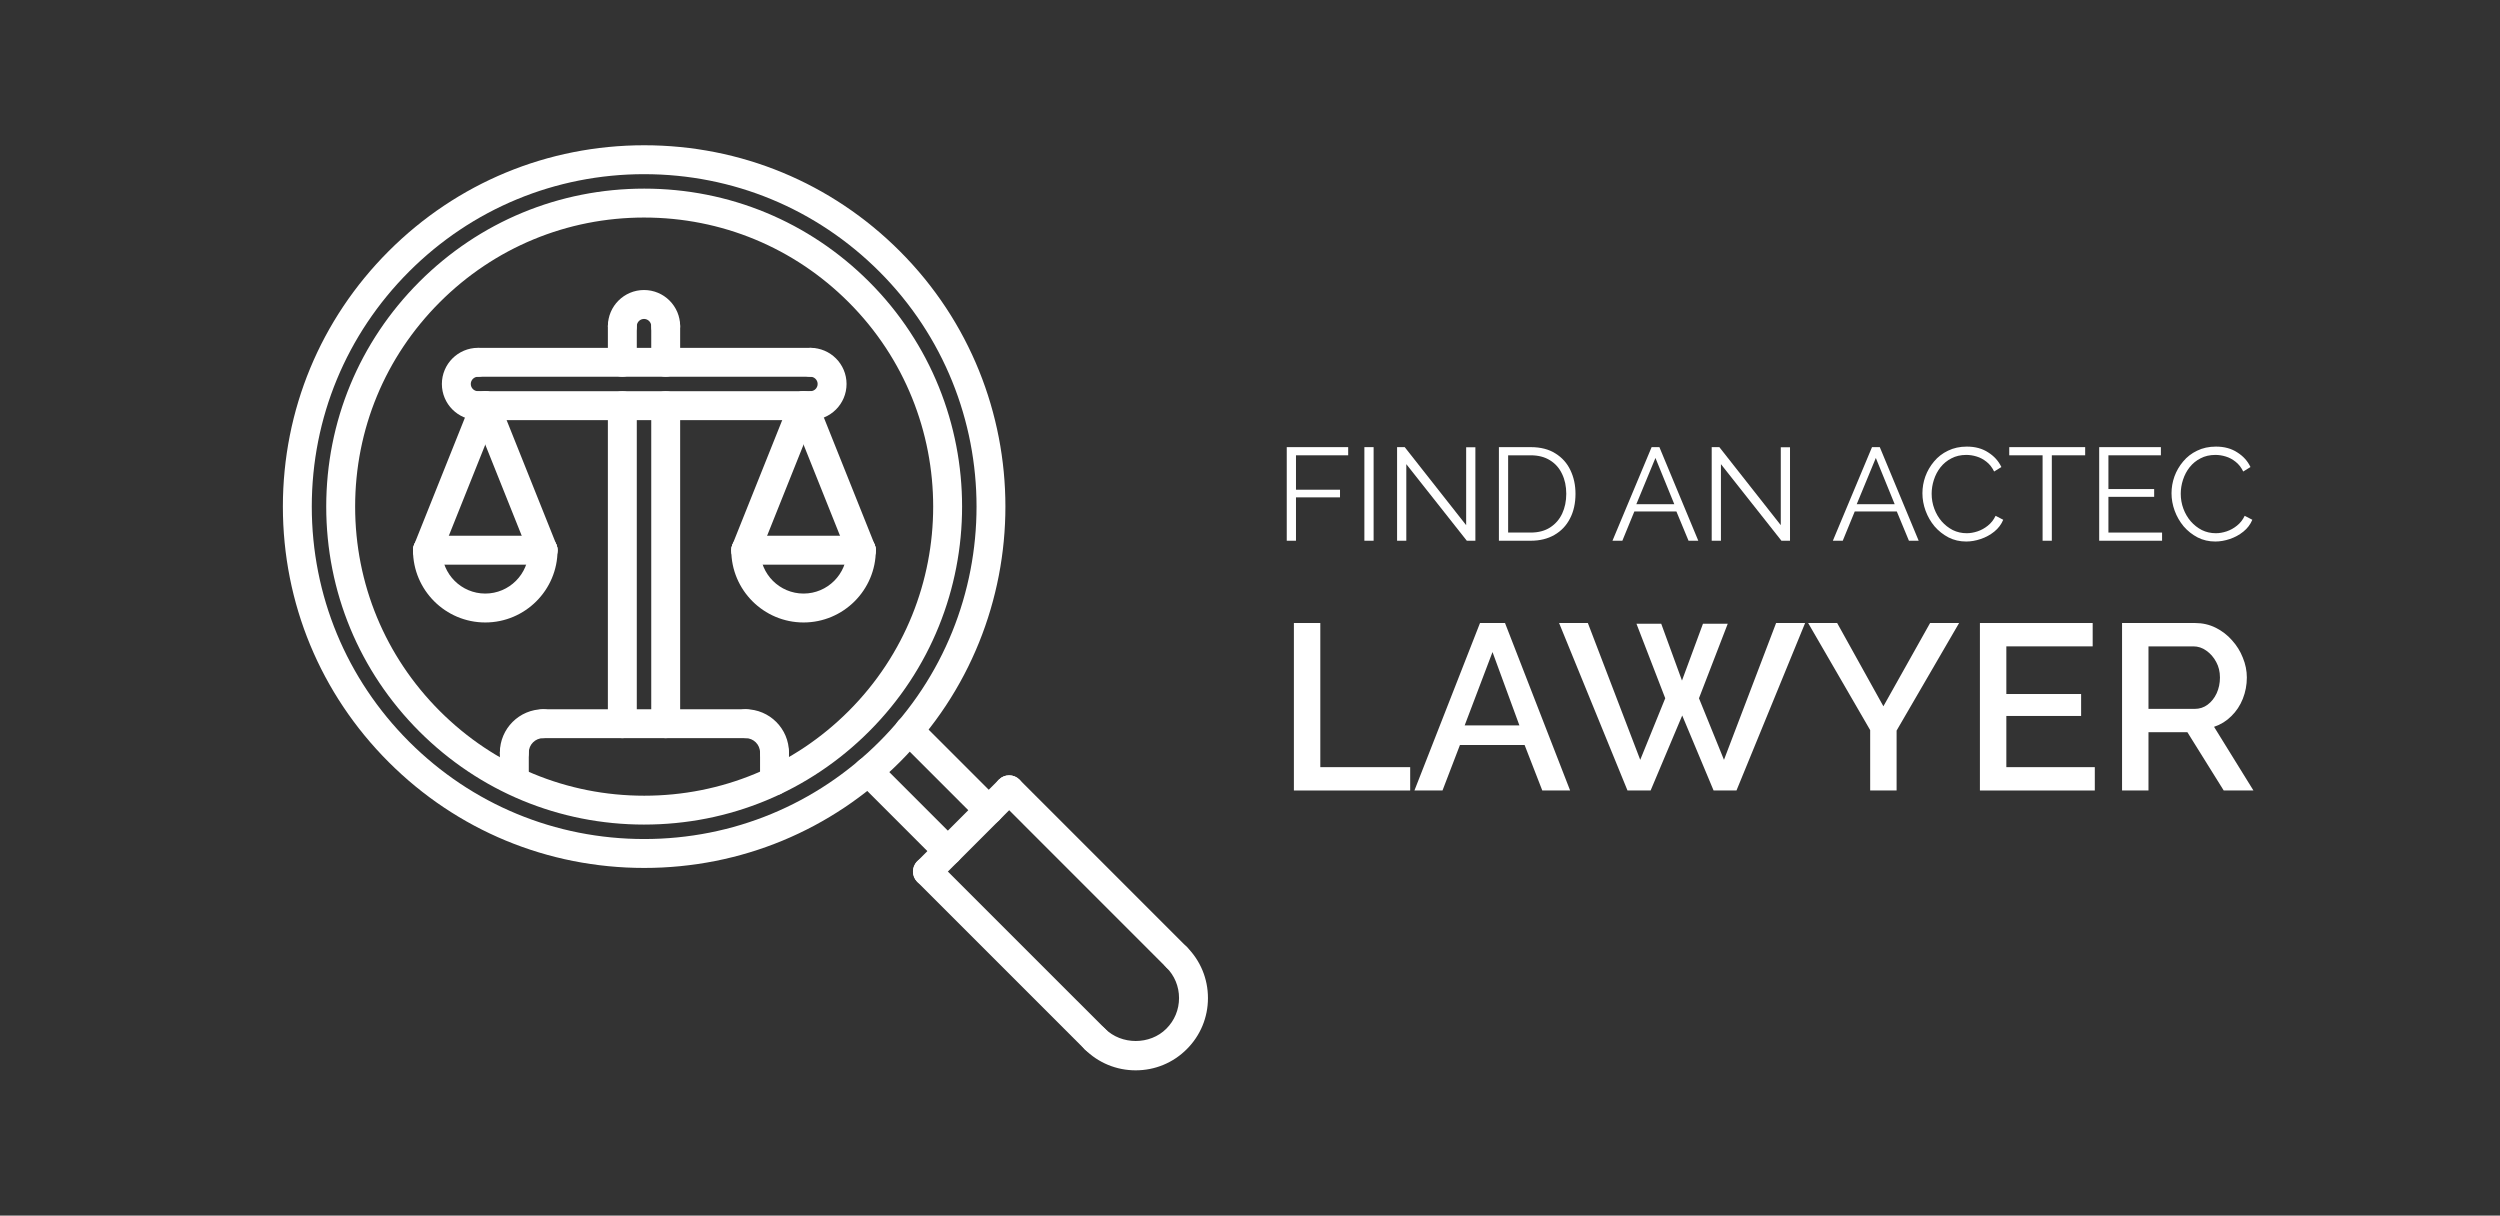 <?xml version="1.0" encoding="UTF-8"?> <svg xmlns="http://www.w3.org/2000/svg" width="327" height="159" viewBox="0 0 327 159" fill="none"><rect x="0" y="0" width="327" height="159" fill="#333333" stroke="none"/><g clip-path="url(#clip0_3845_4053)"><path d="M84.265 107.855C73.153 107.855 62.712 103.53 54.851 95.675C46.996 87.82 42.671 77.379 42.671 66.266C42.671 55.154 46.996 44.714 54.851 36.857C62.711 28.997 73.152 24.672 84.265 24.672C95.378 24.672 105.818 28.997 113.679 36.852C129.895 53.069 129.895 79.458 113.679 95.669C105.819 103.53 95.378 107.854 84.265 107.854V107.855ZM84.265 28.454C74.164 28.454 64.669 32.386 57.526 39.528C50.384 46.67 46.452 56.161 46.452 66.267C46.452 76.367 50.385 85.863 57.526 93.005C64.668 100.148 74.164 104.079 84.265 104.079C94.366 104.079 103.861 100.147 111.004 93.005C125.746 78.263 125.746 54.276 111.004 39.534C103.862 32.388 94.366 28.455 84.265 28.455V28.454Z" fill="white"></path><path d="M84.265 113.526C71.64 113.526 59.772 108.611 50.844 99.686C41.915 90.758 37 78.889 37 66.265C37 53.641 41.916 41.772 50.844 32.844C59.772 23.915 71.641 19 84.265 19C96.889 19 108.758 23.916 117.686 32.844C136.115 51.272 136.115 81.253 117.686 99.686C108.758 108.61 96.889 113.526 84.265 113.526ZM84.265 22.781C72.652 22.781 61.729 27.305 53.514 35.514C45.304 43.729 40.781 54.647 40.781 66.265C40.781 77.883 45.305 88.801 53.514 97.016C61.729 105.226 72.647 109.745 84.265 109.745C95.878 109.745 106.801 105.222 115.016 97.012C131.97 80.058 131.97 52.47 115.016 35.52C106.801 27.305 95.883 22.782 84.265 22.782V22.781Z" fill="white"></path><path d="M123.978 113.219C123.496 113.219 123.009 113.035 122.641 112.666L112.228 102.249C111.491 101.511 111.491 100.315 112.228 99.573C112.965 98.836 114.161 98.836 114.903 99.573L125.316 109.991C126.053 110.728 126.053 111.924 125.316 112.666C124.947 113.03 124.465 113.219 123.978 113.219H123.978Z" fill="white"></path><path d="M129.329 107.868C128.847 107.868 128.36 107.684 127.991 107.315L117.565 96.889C116.827 96.151 116.827 94.955 117.565 94.213C118.302 93.476 119.498 93.476 120.24 94.213L130.667 104.64C131.404 105.378 131.404 106.573 130.667 107.315C130.293 107.684 129.811 107.868 129.329 107.868H129.329Z" fill="white"></path><path d="M121.308 115.89C120.826 115.89 120.339 115.705 119.97 115.337C119.233 114.599 119.233 113.403 119.97 112.661L130.662 101.965C131.399 101.228 132.595 101.228 133.337 101.965C134.074 102.703 134.074 103.898 133.337 104.64L122.645 115.337C122.277 115.705 121.79 115.89 121.308 115.89H121.308Z" fill="white"></path><path d="M143.202 137.783C142.72 137.783 142.233 137.599 141.864 137.23L119.97 115.337C119.233 114.599 119.233 113.403 119.97 112.661C120.708 111.924 121.903 111.924 122.645 112.661L144.539 134.555C145.277 135.292 145.277 136.488 144.539 137.23C144.17 137.599 143.684 137.783 143.202 137.783H143.202Z" fill="white"></path><path d="M153.892 127.092C153.41 127.092 152.923 126.907 152.554 126.539L130.661 104.64C129.923 103.903 129.923 102.707 130.661 101.965C131.398 101.228 132.594 101.228 133.336 101.965L155.23 123.864C155.967 124.601 155.967 125.797 155.23 126.539C154.861 126.907 154.379 127.092 153.892 127.092H153.892Z" fill="white"></path><path d="M148.547 140C146.024 140 143.646 139.017 141.864 137.23C141.127 136.493 141.127 135.297 141.864 134.555C142.602 133.818 143.797 133.818 144.539 134.555C146.68 136.696 150.419 136.701 152.556 134.555C153.629 133.487 154.219 132.059 154.219 130.542C154.219 129.03 153.629 127.607 152.56 126.539C151.818 125.801 151.818 124.606 152.556 123.864C153.293 123.121 154.494 123.126 155.231 123.859C157.017 125.646 158.001 128.018 158.001 130.547C158.001 133.071 157.017 135.448 155.231 137.23C153.449 139.017 151.076 140 148.547 140L148.547 140Z" fill="white"></path><path d="M67.274 100.33C66.23 100.33 65.383 99.484 65.383 98.439C65.383 95.311 67.927 92.768 71.055 92.768C72.1 92.768 72.946 93.614 72.946 94.658C72.946 95.703 72.1 96.549 71.055 96.549C70.011 96.549 69.165 97.395 69.165 98.439C69.165 99.484 68.319 100.33 67.274 100.33Z" fill="white"></path><path d="M67.274 103.931C66.23 103.931 65.383 103.085 65.383 102.04V98.439C65.383 97.394 66.23 96.548 67.274 96.548C68.319 96.548 69.165 97.394 69.165 98.439V102.04C69.165 103.085 68.319 103.931 67.274 103.931Z" fill="white"></path><path d="M101.305 100.33C100.261 100.33 99.415 99.484 99.415 98.439C99.415 97.395 98.569 96.549 97.524 96.549C96.48 96.549 95.633 95.703 95.633 94.658C95.633 93.614 96.48 92.768 97.524 92.768C100.653 92.768 103.196 95.311 103.196 98.439C103.196 99.484 102.35 100.33 101.305 100.33Z" fill="white"></path><path d="M101.305 104.027C100.261 104.027 99.415 103.181 99.415 102.136V98.44C99.415 97.395 100.261 96.549 101.305 96.549C102.35 96.549 103.196 97.395 103.196 98.44V102.136C103.196 103.181 102.35 104.027 101.305 104.027Z" fill="white"></path><path d="M97.524 96.549H71.055C70.011 96.549 69.165 95.703 69.165 94.658C69.165 93.614 70.011 92.768 71.055 92.768H97.524C98.569 92.768 99.415 93.614 99.415 94.658C99.415 95.703 98.569 96.549 97.524 96.549Z" fill="white"></path><path d="M81.401 96.549C80.356 96.549 79.51 95.703 79.51 94.658V53.06C79.51 52.015 80.356 51.169 81.401 51.169C82.446 51.169 83.292 52.015 83.292 53.06V94.658C83.292 95.703 82.45 96.549 81.401 96.549Z" fill="white"></path><path d="M87.073 96.549C86.029 96.549 85.183 95.703 85.183 94.658V53.06C85.183 52.015 86.029 51.169 87.073 51.169C88.118 51.169 88.964 52.015 88.964 53.06V94.658C88.964 95.703 88.118 96.549 87.073 96.549Z" fill="white"></path><path d="M87.073 44.552C86.029 44.552 85.183 43.706 85.183 42.661C85.183 42.141 84.757 41.716 84.237 41.716C83.718 41.716 83.292 42.141 83.292 42.661C83.292 43.706 82.446 44.552 81.402 44.552C80.357 44.552 79.511 43.706 79.511 42.661C79.511 40.052 81.629 37.934 84.237 37.934C86.847 37.934 88.964 40.052 88.964 42.661C88.964 43.701 88.118 44.552 87.073 44.552H87.073Z" fill="white"></path><path d="M106.003 54.95C104.958 54.95 104.112 54.104 104.112 53.06C104.112 52.015 104.958 51.169 106.003 51.169C106.523 51.169 106.948 50.744 106.948 50.224C106.948 49.704 106.523 49.278 106.003 49.278C104.958 49.278 104.112 48.432 104.112 47.388C104.112 46.343 104.958 45.497 106.003 45.497C108.612 45.497 110.729 47.615 110.729 50.224C110.729 52.833 108.612 54.95 106.003 54.95V54.95Z" fill="white"></path><path d="M62.524 54.95C59.915 54.95 57.797 52.833 57.797 50.224C57.797 47.615 59.915 45.497 62.524 45.497C63.568 45.497 64.414 46.343 64.414 47.388C64.414 48.432 63.568 49.279 62.524 49.279C62.004 49.279 61.578 49.704 61.578 50.224C61.578 50.744 62.004 51.169 62.524 51.169C63.568 51.169 64.414 52.015 64.414 53.06C64.414 54.104 63.573 54.95 62.524 54.95V54.95Z" fill="white"></path><path d="M106.003 49.278H62.651C61.606 49.278 60.76 48.432 60.76 47.387C60.76 46.343 61.606 45.497 62.651 45.497H106.003C107.047 45.497 107.893 46.343 107.893 47.387C107.893 48.437 107.047 49.278 106.003 49.278Z" fill="white"></path><path d="M106.003 54.95H62.651C61.606 54.95 60.76 54.104 60.76 53.06C60.76 52.015 61.606 51.169 62.651 51.169H106.003C107.047 51.169 107.893 52.015 107.893 53.06C107.893 54.104 107.047 54.95 106.003 54.95Z" fill="white"></path><path d="M81.401 49.278C80.356 49.278 79.51 48.432 79.51 47.387V42.656C79.51 41.611 80.356 40.765 81.401 40.765C82.446 40.765 83.292 41.611 83.292 42.656V47.387C83.292 48.432 82.446 49.278 81.401 49.278Z" fill="white"></path><path d="M87.073 49.278C86.029 49.278 85.183 48.432 85.183 47.387V42.661C85.183 41.616 86.029 40.77 87.073 40.77C88.118 40.77 88.964 41.616 88.964 42.661V47.387C88.964 48.432 88.118 49.278 87.073 49.278V49.278Z" fill="white"></path><path d="M63.474 81.419C58.26 81.419 54.02 77.179 54.02 71.966C54.02 70.921 54.867 70.075 55.911 70.075C56.956 70.075 57.802 70.921 57.802 71.966C57.802 75.095 60.345 77.638 63.474 77.638C66.603 77.638 69.145 75.095 69.145 71.966C69.145 70.921 69.992 70.075 71.036 70.075C72.081 70.075 72.927 70.921 72.927 71.966C72.927 77.179 68.687 81.419 63.474 81.419Z" fill="white"></path><path d="M71.036 73.857H55.911C54.867 73.857 54.02 73.01 54.02 71.966C54.02 70.921 54.867 70.075 55.911 70.075H71.036C72.081 70.075 72.927 70.921 72.927 71.966C72.927 73.015 72.081 73.857 71.036 73.857Z" fill="white"></path><path d="M55.911 73.857C55.675 73.857 55.438 73.814 55.212 73.724C54.243 73.337 53.77 72.235 54.158 71.266L61.72 52.36C62.108 51.386 63.214 50.914 64.178 51.306C65.147 51.694 65.619 52.795 65.232 53.764L57.669 72.67C57.372 73.407 56.658 73.857 55.911 73.857H55.911Z" fill="white"></path><path d="M71.036 73.857C70.289 73.857 69.576 73.408 69.278 72.665L61.715 53.759C61.328 52.79 61.8 51.689 62.769 51.301C63.729 50.914 64.84 51.382 65.227 52.355L72.79 71.262C73.177 72.231 72.704 73.332 71.736 73.719C71.509 73.814 71.268 73.857 71.036 73.857L71.036 73.857Z" fill="white"></path><path d="M105.105 81.419C99.891 81.419 95.652 77.179 95.652 71.966C95.652 70.921 96.498 70.075 97.542 70.075C98.587 70.075 99.433 70.921 99.433 71.966C99.433 75.095 101.976 77.638 105.105 77.638C108.234 77.638 110.777 75.095 110.777 71.966C110.777 70.921 111.623 70.075 112.667 70.075C113.712 70.075 114.558 70.921 114.558 71.966C114.558 77.179 110.318 81.419 105.105 81.419Z" fill="white"></path><path d="M112.667 73.857H97.542C96.498 73.857 95.652 73.01 95.652 71.966C95.652 70.921 96.498 70.075 97.542 70.075H112.667C113.712 70.075 114.558 70.921 114.558 71.966C114.558 73.015 113.712 73.857 112.667 73.857Z" fill="white"></path><path d="M97.542 73.857C97.306 73.857 97.07 73.814 96.843 73.724C95.874 73.337 95.401 72.235 95.789 71.266L103.351 52.36C103.739 51.386 104.845 50.914 105.809 51.306C106.778 51.694 107.251 52.795 106.863 53.764L99.3 72.67C99.003 73.407 98.294 73.857 97.542 73.857H97.542Z" fill="white"></path><path d="M112.667 73.857C111.921 73.857 111.207 73.408 110.909 72.665L103.347 53.759C102.959 52.79 103.432 51.689 104.401 51.301C105.36 50.914 106.471 51.382 106.858 52.355L114.421 71.262C114.808 72.231 114.336 73.332 113.367 73.719C113.14 73.814 112.904 73.857 112.667 73.857L112.667 73.857Z" fill="white"></path></g><path d="M168.307 70.728V58.485H176.342V59.554H169.514V64.055H175.273V65.055H169.514V70.728H168.307Z" fill="white"></path><path d="M178.461 70.728V58.485H179.668V70.728H178.461Z" fill="white"></path><path d="M183.945 60.71V70.728H182.738V58.485H183.738L191.773 68.693V58.503H192.98V70.728H191.859L183.945 60.71Z" fill="white"></path><path d="M196.057 70.728V58.485H200.212C201.511 58.485 202.592 58.761 203.454 59.313C204.327 59.853 204.983 60.589 205.419 61.52C205.856 62.44 206.075 63.463 206.075 64.589C206.075 65.831 205.833 66.911 205.35 67.831C204.879 68.75 204.201 69.463 203.316 69.969C202.442 70.475 201.408 70.728 200.212 70.728H196.057ZM204.868 64.589C204.868 63.612 204.684 62.744 204.316 61.986C203.96 61.227 203.437 60.635 202.747 60.21C202.057 59.773 201.212 59.554 200.212 59.554H197.264V69.659H200.212C201.224 69.659 202.074 69.434 202.764 68.986C203.454 68.538 203.977 67.934 204.333 67.176C204.69 66.405 204.868 65.543 204.868 64.589Z" fill="white"></path><path d="M216.032 58.485H217.049L222.136 70.728H220.86L219.273 66.9H213.773L212.204 70.728H210.911L216.032 58.485ZM218.998 65.951L216.532 59.899L214.032 65.951H218.998Z" fill="white"></path><path d="M225.098 60.71V70.728H223.891V58.485H224.891L232.926 68.693V58.503H234.133V70.728H233.012L225.098 60.71Z" fill="white"></path><path d="M244.859 58.485H245.876L250.963 70.728H249.687L248.101 66.9H242.6L241.031 70.728H239.738L244.859 58.485ZM247.825 65.951L245.359 59.899L242.859 65.951H247.825Z" fill="white"></path><path d="M251.453 64.52C251.453 63.773 251.579 63.043 251.832 62.33C252.097 61.606 252.476 60.951 252.97 60.365C253.465 59.767 254.074 59.296 254.798 58.951C255.522 58.595 256.344 58.416 257.264 58.416C258.356 58.416 259.287 58.669 260.057 59.175C260.839 59.669 261.413 60.307 261.781 61.089L260.833 61.675C260.568 61.135 260.235 60.71 259.833 60.399C259.43 60.077 258.999 59.847 258.54 59.71C258.091 59.572 257.643 59.503 257.195 59.503C256.459 59.503 255.809 59.652 255.246 59.951C254.683 60.238 254.206 60.629 253.815 61.123C253.436 61.606 253.148 62.152 252.953 62.761C252.758 63.359 252.66 63.968 252.66 64.589C252.66 65.267 252.775 65.917 253.005 66.538C253.235 67.158 253.556 67.71 253.97 68.193C254.384 68.664 254.867 69.043 255.419 69.331C255.982 69.607 256.591 69.745 257.246 69.745C257.706 69.745 258.177 69.664 258.66 69.503C259.143 69.342 259.591 69.095 260.005 68.762C260.43 68.428 260.77 67.998 261.022 67.469L262.023 67.986C261.77 68.595 261.379 69.112 260.85 69.538C260.321 69.963 259.729 70.285 259.074 70.503C258.43 70.722 257.798 70.831 257.177 70.831C256.338 70.831 255.568 70.653 254.867 70.296C254.166 69.929 253.556 69.446 253.039 68.848C252.533 68.239 252.143 67.561 251.867 66.814C251.591 66.055 251.453 65.29 251.453 64.52Z" fill="white"></path><path d="M272.74 59.554H268.378V70.728H267.171V59.554H262.809V58.485H272.74V59.554Z" fill="white"></path><path d="M282.799 69.659V70.728H274.574V58.485H282.644V59.554H275.781V63.968H281.764V64.986H275.781V69.659H282.799Z" fill="white"></path><path d="M284.035 64.52C284.035 63.773 284.162 63.043 284.414 62.33C284.679 61.606 285.058 60.951 285.552 60.365C286.047 59.767 286.656 59.296 287.38 58.951C288.104 58.595 288.926 58.416 289.846 58.416C290.938 58.416 291.869 58.669 292.639 59.175C293.421 59.669 293.996 60.307 294.363 61.089L293.415 61.675C293.151 61.135 292.817 60.71 292.415 60.399C292.013 60.077 291.582 59.847 291.122 59.71C290.674 59.572 290.225 59.503 289.777 59.503C289.041 59.503 288.392 59.652 287.829 59.951C287.265 60.238 286.788 60.629 286.397 61.123C286.018 61.606 285.731 62.152 285.535 62.761C285.34 63.359 285.242 63.968 285.242 64.589C285.242 65.267 285.357 65.917 285.587 66.538C285.817 67.158 286.139 67.71 286.553 68.193C286.966 68.664 287.449 69.043 288.001 69.331C288.564 69.607 289.173 69.745 289.829 69.745C290.288 69.745 290.76 69.664 291.243 69.503C291.725 69.342 292.174 69.095 292.587 68.762C293.013 68.428 293.352 67.998 293.605 67.469L294.605 67.986C294.352 68.595 293.961 69.112 293.432 69.538C292.904 69.963 292.312 70.285 291.656 70.503C291.013 70.722 290.38 70.831 289.76 70.831C288.921 70.831 288.15 70.653 287.449 70.296C286.748 69.929 286.139 69.446 285.621 68.848C285.116 68.239 284.725 67.561 284.449 66.814C284.173 66.055 284.035 65.29 284.035 64.52Z" fill="white"></path><path d="M169.241 103.397V81.49H172.697V100.343H184.452V103.397H169.241Z" fill="white"></path><path d="M193.585 81.49H196.856L205.372 103.397H201.731L199.417 97.442H190.962L188.679 103.397H185.007L193.585 81.49ZM198.738 94.882L195.22 85.286L191.579 94.882H198.738Z" fill="white"></path><path d="M214.048 81.583H217.288L220.003 89.019L222.749 81.583H225.989L222.225 91.333L225.496 99.386L232.314 81.49H236.11L227.131 103.397H224.138L220.034 93.586L215.9 103.397H212.876L203.928 81.49H207.692L214.542 99.386L217.813 91.333L214.048 81.583Z" fill="white"></path><path d="M240.299 81.49L246.347 92.382L252.456 81.49H256.251L248.075 95.56V103.397H244.619V95.499L236.504 81.49H240.299Z" fill="white"></path><path d="M274 100.343V103.397H258.973V81.49H273.722V84.545H262.429V90.778H272.21V93.647H262.429V100.343H274Z" fill="white"></path><path d="M277.565 103.397V81.49H287.099C288.086 81.49 288.991 81.696 289.814 82.108C290.637 82.519 291.347 83.064 291.943 83.743C292.56 84.422 293.033 85.183 293.363 86.026C293.712 86.87 293.887 87.733 293.887 88.618C293.887 89.585 293.712 90.51 293.363 91.395C293.013 92.279 292.509 93.04 291.851 93.678C291.213 94.316 290.462 94.779 289.598 95.067L294.751 103.397H290.863L286.112 95.776H281.021V103.397H277.565ZM281.021 92.722H287.068C287.706 92.722 288.271 92.537 288.765 92.166C289.259 91.796 289.65 91.302 289.938 90.685C290.226 90.048 290.37 89.359 290.37 88.618C290.37 87.857 290.205 87.178 289.876 86.582C289.547 85.964 289.115 85.471 288.58 85.1C288.066 84.73 287.5 84.545 286.883 84.545H281.021V92.722Z" fill="white"></path><defs><clipPath id="clip0_3845_4053"><rect width="121" height="121" fill="white" transform="translate(37 19)"></rect></clipPath></defs></svg> 